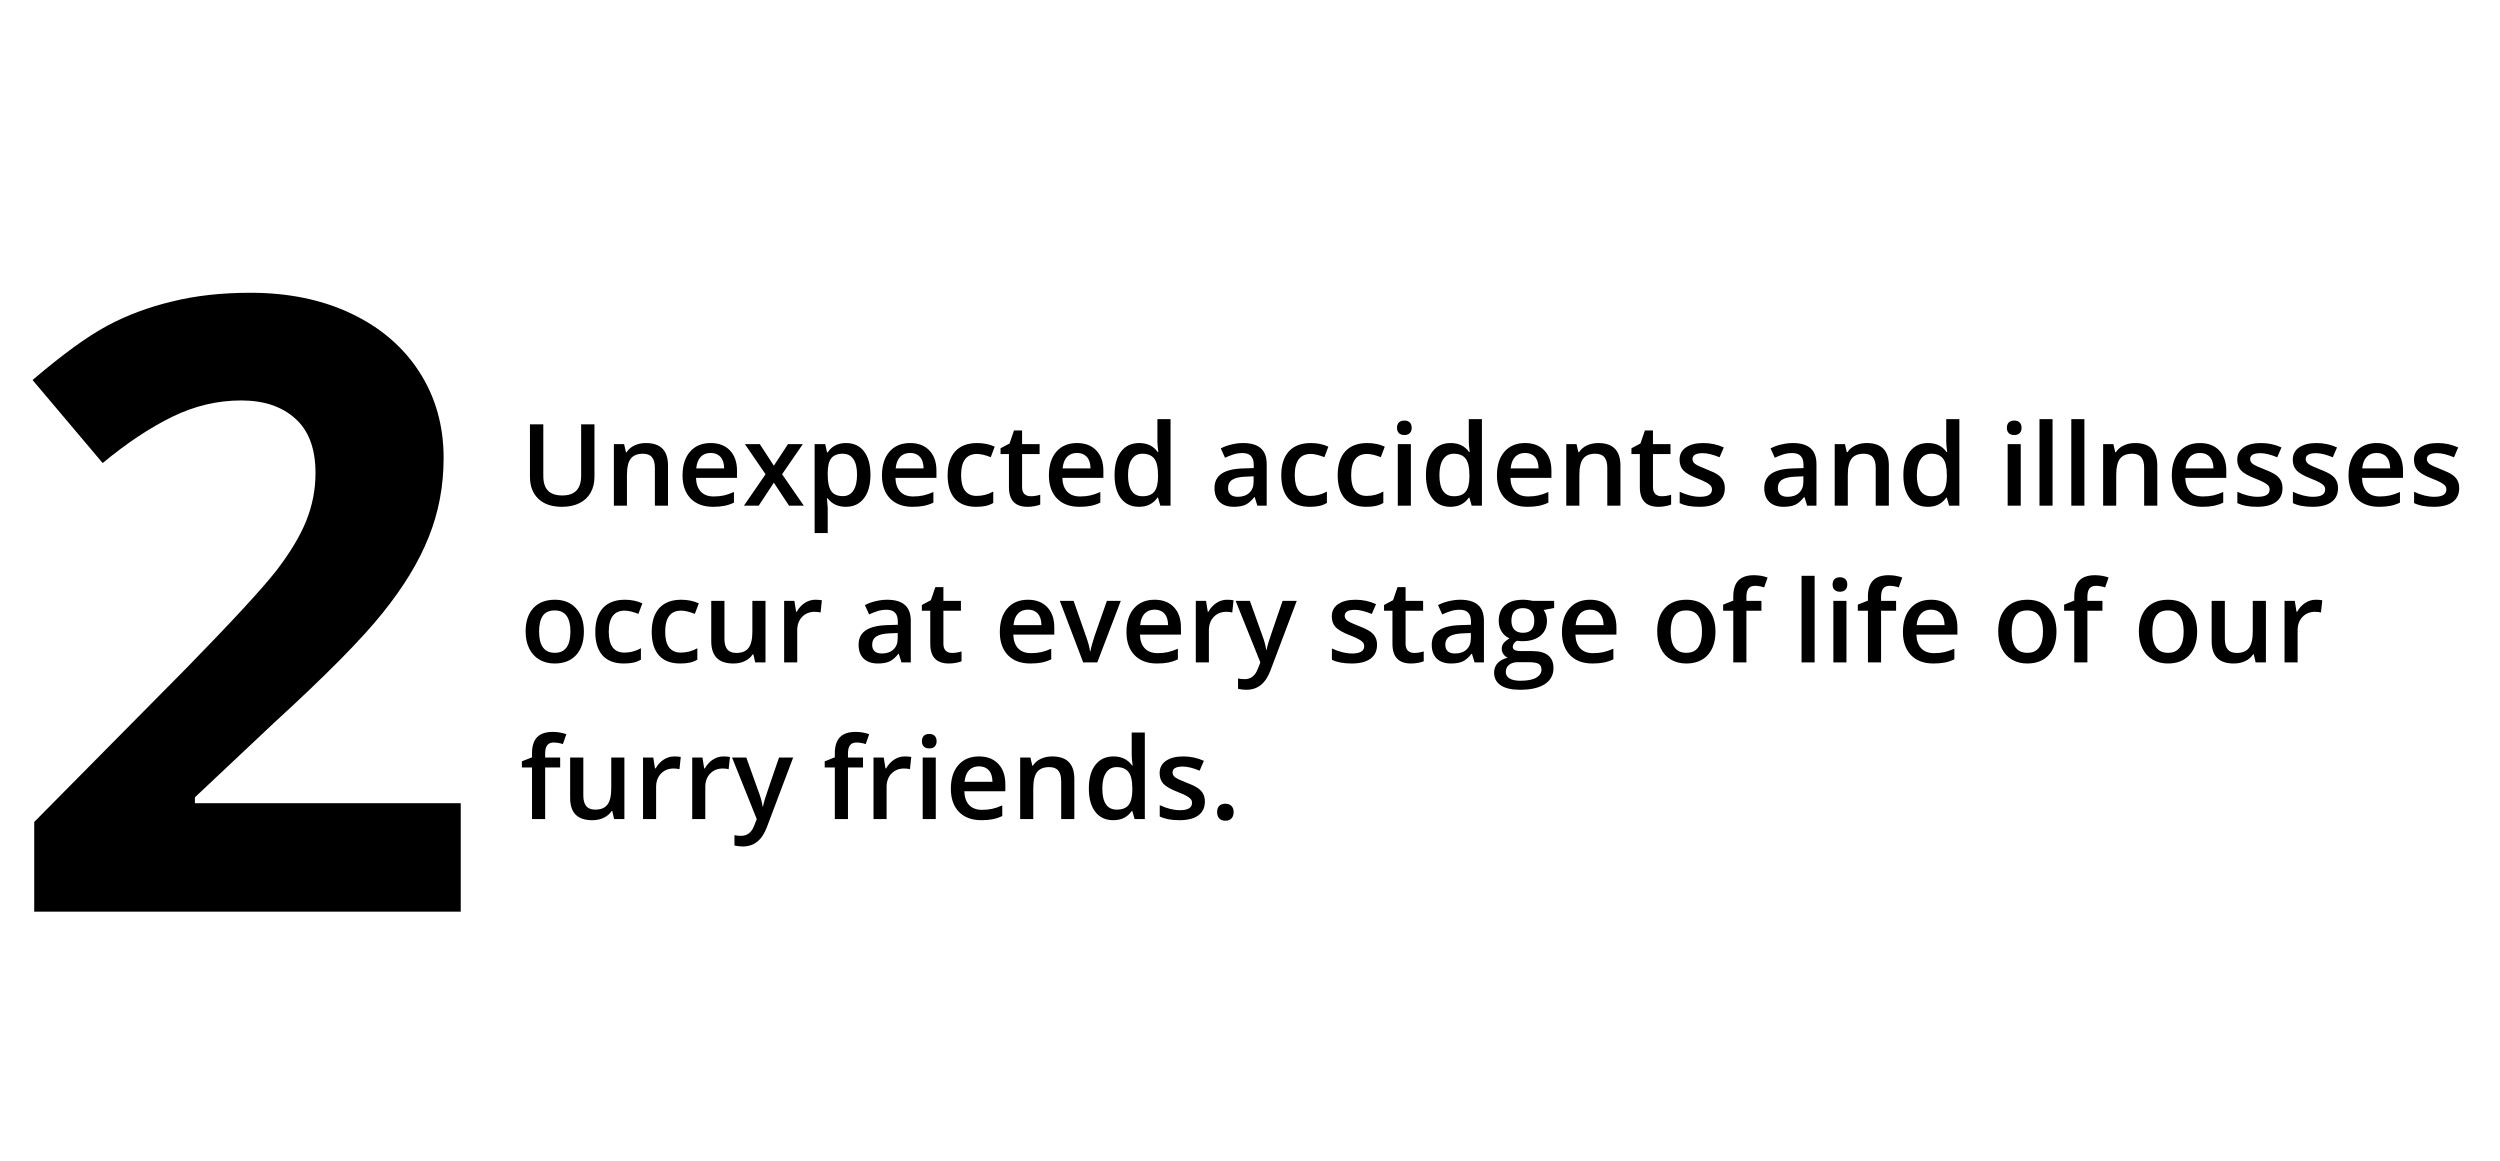 <svg width="351" height="163" viewBox="0 0 351 163" fill="none" xmlns="http://www.w3.org/2000/svg">
<path d="M64.688 128H4.805V115.402L26.309 93.664C32.676 87.141 36.836 82.629 38.789 80.129C40.742 77.59 42.148 75.246 43.008 73.098C43.867 70.949 44.297 68.723 44.297 66.418C44.297 62.98 43.34 60.422 41.426 58.742C39.551 57.062 37.031 56.223 33.867 56.223C30.547 56.223 27.324 56.984 24.199 58.508C21.074 60.031 17.812 62.199 14.414 65.012L4.57 53.352C8.789 49.758 12.285 47.219 15.059 45.734C17.832 44.25 20.859 43.117 24.141 42.336C27.422 41.516 31.094 41.105 35.156 41.105C40.508 41.105 45.234 42.082 49.336 44.035C53.438 45.988 56.621 48.723 58.887 52.238C61.152 55.754 62.285 59.777 62.285 64.309C62.285 68.254 61.582 71.965 60.176 75.441C58.809 78.879 56.66 82.414 53.73 86.047C50.84 89.68 45.723 94.856 38.379 101.574L27.363 111.945V112.766H64.688V128Z" fill="black"/>
<path d="M83.461 59.578V66.969C83.461 67.812 83.279 68.552 82.914 69.188C82.555 69.818 82.031 70.305 81.344 70.648C80.662 70.987 79.844 71.156 78.891 71.156C77.474 71.156 76.372 70.781 75.586 70.031C74.799 69.281 74.406 68.25 74.406 66.938V59.578H76.281V66.805C76.281 67.747 76.5 68.443 76.938 68.891C77.375 69.338 78.047 69.562 78.953 69.562C80.713 69.562 81.594 68.638 81.594 66.789V59.578H83.461ZM93.789 71H91.945V65.688C91.945 65.021 91.81 64.523 91.539 64.195C91.273 63.867 90.849 63.703 90.266 63.703C89.49 63.703 88.922 63.932 88.562 64.391C88.203 64.849 88.023 65.617 88.023 66.695V71H86.188V62.359H87.625L87.883 63.492H87.977C88.237 63.081 88.607 62.763 89.086 62.539C89.565 62.315 90.096 62.203 90.68 62.203C92.753 62.203 93.789 63.258 93.789 65.367V71ZM100.117 71.156C98.773 71.156 97.721 70.766 96.961 69.984C96.206 69.198 95.828 68.117 95.828 66.742C95.828 65.331 96.18 64.221 96.883 63.414C97.586 62.607 98.552 62.203 99.781 62.203C100.922 62.203 101.823 62.55 102.484 63.242C103.146 63.935 103.477 64.888 103.477 66.102V67.094H97.719C97.745 67.932 97.971 68.578 98.398 69.031C98.826 69.479 99.427 69.703 100.203 69.703C100.714 69.703 101.188 69.656 101.625 69.562C102.068 69.463 102.542 69.302 103.047 69.078V70.57C102.599 70.784 102.146 70.935 101.688 71.023C101.229 71.112 100.706 71.156 100.117 71.156ZM99.781 63.594C99.198 63.594 98.729 63.779 98.375 64.148C98.026 64.518 97.818 65.057 97.75 65.766H101.672C101.661 65.052 101.49 64.513 101.156 64.148C100.823 63.779 100.365 63.594 99.781 63.594ZM107.484 66.586L104.586 62.359H106.68L108.648 65.383L110.633 62.359H112.711L109.805 66.586L112.859 71H110.781L108.648 67.766L106.523 71H104.445L107.484 66.586ZM118.758 71.156C117.664 71.156 116.815 70.763 116.211 69.977H116.102C116.174 70.706 116.211 71.148 116.211 71.305V74.844H114.375V62.359H115.859C115.901 62.521 115.987 62.906 116.117 63.516H116.211C116.784 62.641 117.643 62.203 118.789 62.203C119.867 62.203 120.706 62.594 121.305 63.375C121.909 64.156 122.211 65.253 122.211 66.664C122.211 68.076 121.904 69.177 121.289 69.969C120.68 70.76 119.836 71.156 118.758 71.156ZM118.312 63.703C117.583 63.703 117.049 63.917 116.711 64.344C116.378 64.771 116.211 65.453 116.211 66.391V66.664C116.211 67.716 116.378 68.479 116.711 68.953C117.044 69.422 117.589 69.656 118.344 69.656C118.979 69.656 119.469 69.396 119.812 68.875C120.156 68.354 120.328 67.612 120.328 66.648C120.328 65.68 120.156 64.948 119.812 64.453C119.474 63.953 118.974 63.703 118.312 63.703ZM128.117 71.156C126.773 71.156 125.721 70.766 124.961 69.984C124.206 69.198 123.828 68.117 123.828 66.742C123.828 65.331 124.18 64.221 124.883 63.414C125.586 62.607 126.552 62.203 127.781 62.203C128.922 62.203 129.823 62.55 130.484 63.242C131.146 63.935 131.477 64.888 131.477 66.102V67.094H125.719C125.745 67.932 125.971 68.578 126.398 69.031C126.826 69.479 127.427 69.703 128.203 69.703C128.714 69.703 129.188 69.656 129.625 69.562C130.068 69.463 130.542 69.302 131.047 69.078V70.57C130.599 70.784 130.146 70.935 129.688 71.023C129.229 71.112 128.706 71.156 128.117 71.156ZM127.781 63.594C127.198 63.594 126.729 63.779 126.375 64.148C126.026 64.518 125.818 65.057 125.75 65.766H129.672C129.661 65.052 129.49 64.513 129.156 64.148C128.823 63.779 128.365 63.594 127.781 63.594ZM137.047 71.156C135.74 71.156 134.745 70.776 134.062 70.016C133.385 69.25 133.047 68.154 133.047 66.727C133.047 65.273 133.401 64.156 134.109 63.375C134.823 62.594 135.852 62.203 137.195 62.203C138.107 62.203 138.927 62.372 139.656 62.711L139.102 64.188C138.326 63.885 137.685 63.734 137.18 63.734C135.685 63.734 134.938 64.727 134.938 66.711C134.938 67.68 135.122 68.409 135.492 68.898C135.867 69.383 136.414 69.625 137.133 69.625C137.951 69.625 138.724 69.422 139.453 69.016V70.617C139.125 70.81 138.773 70.948 138.398 71.031C138.029 71.115 137.578 71.156 137.047 71.156ZM144.703 69.672C145.151 69.672 145.599 69.602 146.047 69.461V70.844C145.844 70.932 145.581 71.005 145.258 71.062C144.94 71.125 144.609 71.156 144.266 71.156C142.526 71.156 141.656 70.24 141.656 68.406V63.75H140.477V62.938L141.742 62.266L142.367 60.438H143.5V62.359H145.961V63.75H143.5V68.375C143.5 68.818 143.609 69.146 143.828 69.359C144.052 69.568 144.344 69.672 144.703 69.672ZM151.555 71.156C150.211 71.156 149.159 70.766 148.398 69.984C147.643 69.198 147.266 68.117 147.266 66.742C147.266 65.331 147.617 64.221 148.32 63.414C149.023 62.607 149.99 62.203 151.219 62.203C152.359 62.203 153.26 62.55 153.922 63.242C154.583 63.935 154.914 64.888 154.914 66.102V67.094H149.156C149.182 67.932 149.409 68.578 149.836 69.031C150.263 69.479 150.865 69.703 151.641 69.703C152.151 69.703 152.625 69.656 153.062 69.562C153.505 69.463 153.979 69.302 154.484 69.078V70.57C154.036 70.784 153.583 70.935 153.125 71.023C152.667 71.112 152.143 71.156 151.555 71.156ZM151.219 63.594C150.635 63.594 150.167 63.779 149.812 64.148C149.464 64.518 149.255 65.057 149.188 65.766H153.109C153.099 65.052 152.927 64.513 152.594 64.148C152.26 63.779 151.802 63.594 151.219 63.594ZM159.914 71.156C158.836 71.156 157.995 70.766 157.391 69.984C156.786 69.203 156.484 68.107 156.484 66.695C156.484 65.279 156.789 64.177 157.398 63.391C158.013 62.599 158.862 62.203 159.945 62.203C161.081 62.203 161.945 62.622 162.539 63.461H162.633C162.544 62.841 162.5 62.352 162.5 61.992V58.844H164.344V71H162.906L162.586 69.867H162.5C161.911 70.727 161.049 71.156 159.914 71.156ZM160.406 69.672C161.161 69.672 161.711 69.461 162.055 69.039C162.398 68.612 162.576 67.922 162.586 66.969V66.711C162.586 65.622 162.409 64.849 162.055 64.391C161.701 63.932 161.146 63.703 160.391 63.703C159.745 63.703 159.247 63.966 158.898 64.492C158.549 65.013 158.375 65.758 158.375 66.727C158.375 67.685 158.544 68.417 158.883 68.922C159.221 69.422 159.729 69.672 160.406 69.672ZM176.531 71L176.164 69.797H176.102C175.685 70.323 175.266 70.682 174.844 70.875C174.422 71.062 173.88 71.156 173.219 71.156C172.37 71.156 171.706 70.927 171.227 70.469C170.753 70.01 170.516 69.362 170.516 68.523C170.516 67.633 170.846 66.961 171.508 66.508C172.169 66.055 173.177 65.807 174.531 65.766L176.023 65.719V65.258C176.023 64.706 175.893 64.294 175.633 64.023C175.378 63.747 174.979 63.609 174.438 63.609C173.995 63.609 173.57 63.675 173.164 63.805C172.758 63.935 172.367 64.088 171.992 64.266L171.398 62.953C171.867 62.708 172.38 62.523 172.938 62.398C173.495 62.268 174.021 62.203 174.516 62.203C175.615 62.203 176.443 62.443 177 62.922C177.562 63.401 177.844 64.154 177.844 65.18V71H176.531ZM173.797 69.75C174.464 69.75 174.997 69.565 175.398 69.195C175.805 68.82 176.008 68.297 176.008 67.625V66.875L174.898 66.922C174.034 66.953 173.404 67.099 173.008 67.359C172.617 67.615 172.422 68.008 172.422 68.539C172.422 68.924 172.536 69.224 172.766 69.438C172.995 69.646 173.339 69.75 173.797 69.75ZM183.891 71.156C182.583 71.156 181.589 70.776 180.906 70.016C180.229 69.25 179.891 68.154 179.891 66.727C179.891 65.273 180.245 64.156 180.953 63.375C181.667 62.594 182.695 62.203 184.039 62.203C184.951 62.203 185.771 62.372 186.5 62.711L185.945 64.188C185.169 63.885 184.529 63.734 184.023 63.734C182.529 63.734 181.781 64.727 181.781 66.711C181.781 67.68 181.966 68.409 182.336 68.898C182.711 69.383 183.258 69.625 183.977 69.625C184.794 69.625 185.568 69.422 186.297 69.016V70.617C185.969 70.81 185.617 70.948 185.242 71.031C184.872 71.115 184.422 71.156 183.891 71.156ZM191.812 71.156C190.505 71.156 189.51 70.776 188.828 70.016C188.151 69.25 187.812 68.154 187.812 66.727C187.812 65.273 188.167 64.156 188.875 63.375C189.589 62.594 190.617 62.203 191.961 62.203C192.872 62.203 193.693 62.372 194.422 62.711L193.867 64.188C193.091 63.885 192.451 63.734 191.945 63.734C190.451 63.734 189.703 64.727 189.703 66.711C189.703 67.68 189.888 68.409 190.258 68.898C190.633 69.383 191.18 69.625 191.898 69.625C192.716 69.625 193.49 69.422 194.219 69.016V70.617C193.891 70.81 193.539 70.948 193.164 71.031C192.794 71.115 192.344 71.156 191.812 71.156ZM198.086 71H196.25V62.359H198.086V71ZM196.141 60.07C196.141 59.742 196.229 59.49 196.406 59.312C196.589 59.135 196.846 59.047 197.18 59.047C197.503 59.047 197.753 59.135 197.93 59.312C198.112 59.49 198.203 59.742 198.203 60.07C198.203 60.383 198.112 60.63 197.93 60.812C197.753 60.99 197.503 61.078 197.18 61.078C196.846 61.078 196.589 60.99 196.406 60.812C196.229 60.63 196.141 60.383 196.141 60.07ZM203.633 71.156C202.555 71.156 201.714 70.766 201.109 69.984C200.505 69.203 200.203 68.107 200.203 66.695C200.203 65.279 200.508 64.177 201.117 63.391C201.732 62.599 202.581 62.203 203.664 62.203C204.799 62.203 205.664 62.622 206.258 63.461H206.352C206.263 62.841 206.219 62.352 206.219 61.992V58.844H208.062V71H206.625L206.305 69.867H206.219C205.63 70.727 204.768 71.156 203.633 71.156ZM204.125 69.672C204.88 69.672 205.43 69.461 205.773 69.039C206.117 68.612 206.294 67.922 206.305 66.969V66.711C206.305 65.622 206.128 64.849 205.773 64.391C205.419 63.932 204.865 63.703 204.109 63.703C203.464 63.703 202.966 63.966 202.617 64.492C202.268 65.013 202.094 65.758 202.094 66.727C202.094 67.685 202.263 68.417 202.602 68.922C202.94 69.422 203.448 69.672 204.125 69.672ZM214.461 71.156C213.117 71.156 212.065 70.766 211.305 69.984C210.549 69.198 210.172 68.117 210.172 66.742C210.172 65.331 210.523 64.221 211.227 63.414C211.93 62.607 212.896 62.203 214.125 62.203C215.266 62.203 216.167 62.55 216.828 63.242C217.49 63.935 217.82 64.888 217.82 66.102V67.094H212.062C212.089 67.932 212.315 68.578 212.742 69.031C213.169 69.479 213.771 69.703 214.547 69.703C215.057 69.703 215.531 69.656 215.969 69.562C216.411 69.463 216.885 69.302 217.391 69.078V70.57C216.943 70.784 216.49 70.935 216.031 71.023C215.573 71.112 215.049 71.156 214.461 71.156ZM214.125 63.594C213.542 63.594 213.073 63.779 212.719 64.148C212.37 64.518 212.161 65.057 212.094 65.766H216.016C216.005 65.052 215.833 64.513 215.5 64.148C215.167 63.779 214.708 63.594 214.125 63.594ZM227.508 71H225.664V65.688C225.664 65.021 225.529 64.523 225.258 64.195C224.992 63.867 224.568 63.703 223.984 63.703C223.208 63.703 222.641 63.932 222.281 64.391C221.922 64.849 221.742 65.617 221.742 66.695V71H219.906V62.359H221.344L221.602 63.492H221.695C221.956 63.081 222.326 62.763 222.805 62.539C223.284 62.315 223.815 62.203 224.398 62.203C226.471 62.203 227.508 63.258 227.508 65.367V71ZM233.281 69.672C233.729 69.672 234.177 69.602 234.625 69.461V70.844C234.422 70.932 234.159 71.005 233.836 71.062C233.518 71.125 233.188 71.156 232.844 71.156C231.104 71.156 230.234 70.24 230.234 68.406V63.75H229.055V62.938L230.32 62.266L230.945 60.438H232.078V62.359H234.539V63.75H232.078V68.375C232.078 68.818 232.188 69.146 232.406 69.359C232.63 69.568 232.922 69.672 233.281 69.672ZM242.164 68.539C242.164 69.383 241.857 70.031 241.242 70.484C240.628 70.932 239.747 71.156 238.602 71.156C237.451 71.156 236.526 70.982 235.828 70.633V69.047C236.844 69.516 237.789 69.75 238.664 69.75C239.794 69.75 240.359 69.409 240.359 68.727C240.359 68.508 240.297 68.326 240.172 68.18C240.047 68.034 239.841 67.883 239.555 67.727C239.268 67.57 238.87 67.393 238.359 67.195C237.365 66.81 236.69 66.424 236.336 66.039C235.987 65.654 235.812 65.154 235.812 64.539C235.812 63.8 236.109 63.227 236.703 62.82C237.302 62.409 238.115 62.203 239.141 62.203C240.156 62.203 241.117 62.409 242.023 62.82L241.43 64.203C240.497 63.818 239.714 63.625 239.078 63.625C238.109 63.625 237.625 63.901 237.625 64.453C237.625 64.724 237.75 64.953 238 65.141C238.255 65.328 238.807 65.586 239.656 65.914C240.37 66.19 240.888 66.443 241.211 66.672C241.534 66.901 241.773 67.167 241.93 67.469C242.086 67.766 242.164 68.122 242.164 68.539ZM253.719 71L253.352 69.797H253.289C252.872 70.323 252.453 70.682 252.031 70.875C251.609 71.062 251.068 71.156 250.406 71.156C249.557 71.156 248.893 70.927 248.414 70.469C247.94 70.01 247.703 69.362 247.703 68.523C247.703 67.633 248.034 66.961 248.695 66.508C249.357 66.055 250.365 65.807 251.719 65.766L253.211 65.719V65.258C253.211 64.706 253.081 64.294 252.82 64.023C252.565 63.747 252.167 63.609 251.625 63.609C251.182 63.609 250.758 63.675 250.352 63.805C249.945 63.935 249.555 64.088 249.18 64.266L248.586 62.953C249.055 62.708 249.568 62.523 250.125 62.398C250.682 62.268 251.208 62.203 251.703 62.203C252.802 62.203 253.63 62.443 254.188 62.922C254.75 63.401 255.031 64.154 255.031 65.18V71H253.719ZM250.984 69.75C251.651 69.75 252.185 69.565 252.586 69.195C252.992 68.82 253.195 68.297 253.195 67.625V66.875L252.086 66.922C251.221 66.953 250.591 67.099 250.195 67.359C249.805 67.615 249.609 68.008 249.609 68.539C249.609 68.924 249.724 69.224 249.953 69.438C250.182 69.646 250.526 69.75 250.984 69.75ZM265.195 71H263.352V65.688C263.352 65.021 263.216 64.523 262.945 64.195C262.68 63.867 262.255 63.703 261.672 63.703C260.896 63.703 260.328 63.932 259.969 64.391C259.609 64.849 259.43 65.617 259.43 66.695V71H257.594V62.359H259.031L259.289 63.492H259.383C259.643 63.081 260.013 62.763 260.492 62.539C260.971 62.315 261.503 62.203 262.086 62.203C264.159 62.203 265.195 63.258 265.195 65.367V71ZM270.664 71.156C269.586 71.156 268.745 70.766 268.141 69.984C267.536 69.203 267.234 68.107 267.234 66.695C267.234 65.279 267.539 64.177 268.148 63.391C268.763 62.599 269.612 62.203 270.695 62.203C271.831 62.203 272.695 62.622 273.289 63.461H273.383C273.294 62.841 273.25 62.352 273.25 61.992V58.844H275.094V71H273.656L273.336 69.867H273.25C272.661 70.727 271.799 71.156 270.664 71.156ZM271.156 69.672C271.911 69.672 272.461 69.461 272.805 69.039C273.148 68.612 273.326 67.922 273.336 66.969V66.711C273.336 65.622 273.159 64.849 272.805 64.391C272.451 63.932 271.896 63.703 271.141 63.703C270.495 63.703 269.997 63.966 269.648 64.492C269.299 65.013 269.125 65.758 269.125 66.727C269.125 67.685 269.294 68.417 269.633 68.922C269.971 69.422 270.479 69.672 271.156 69.672ZM283.711 71H281.875V62.359H283.711V71ZM281.766 60.07C281.766 59.742 281.854 59.49 282.031 59.312C282.214 59.135 282.471 59.047 282.805 59.047C283.128 59.047 283.378 59.135 283.555 59.312C283.737 59.49 283.828 59.742 283.828 60.07C283.828 60.383 283.737 60.63 283.555 60.812C283.378 60.99 283.128 61.078 282.805 61.078C282.471 61.078 282.214 60.99 282.031 60.812C281.854 60.63 281.766 60.383 281.766 60.07ZM288.18 71H286.344V58.844H288.18V71ZM292.648 71H290.812V58.844H292.648V71ZM302.883 71H301.039V65.688C301.039 65.021 300.904 64.523 300.633 64.195C300.367 63.867 299.943 63.703 299.359 63.703C298.583 63.703 298.016 63.932 297.656 64.391C297.297 64.849 297.117 65.617 297.117 66.695V71H295.281V62.359H296.719L296.977 63.492H297.07C297.331 63.081 297.701 62.763 298.18 62.539C298.659 62.315 299.19 62.203 299.773 62.203C301.846 62.203 302.883 63.258 302.883 65.367V71ZM309.211 71.156C307.867 71.156 306.815 70.766 306.055 69.984C305.299 69.198 304.922 68.117 304.922 66.742C304.922 65.331 305.273 64.221 305.977 63.414C306.68 62.607 307.646 62.203 308.875 62.203C310.016 62.203 310.917 62.55 311.578 63.242C312.24 63.935 312.57 64.888 312.57 66.102V67.094H306.812C306.839 67.932 307.065 68.578 307.492 69.031C307.919 69.479 308.521 69.703 309.297 69.703C309.807 69.703 310.281 69.656 310.719 69.562C311.161 69.463 311.635 69.302 312.141 69.078V70.57C311.693 70.784 311.24 70.935 310.781 71.023C310.323 71.112 309.799 71.156 309.211 71.156ZM308.875 63.594C308.292 63.594 307.823 63.779 307.469 64.148C307.12 64.518 306.911 65.057 306.844 65.766H310.766C310.755 65.052 310.583 64.513 310.25 64.148C309.917 63.779 309.458 63.594 308.875 63.594ZM320.461 68.539C320.461 69.383 320.154 70.031 319.539 70.484C318.924 70.932 318.044 71.156 316.898 71.156C315.747 71.156 314.823 70.982 314.125 70.633V69.047C315.141 69.516 316.086 69.75 316.961 69.75C318.091 69.75 318.656 69.409 318.656 68.727C318.656 68.508 318.594 68.326 318.469 68.18C318.344 68.034 318.138 67.883 317.852 67.727C317.565 67.57 317.167 67.393 316.656 67.195C315.661 66.81 314.987 66.424 314.633 66.039C314.284 65.654 314.109 65.154 314.109 64.539C314.109 63.8 314.406 63.227 315 62.82C315.599 62.409 316.411 62.203 317.438 62.203C318.453 62.203 319.414 62.409 320.32 62.82L319.727 64.203C318.794 63.818 318.01 63.625 317.375 63.625C316.406 63.625 315.922 63.901 315.922 64.453C315.922 64.724 316.047 64.953 316.297 65.141C316.552 65.328 317.104 65.586 317.953 65.914C318.667 66.19 319.185 66.443 319.508 66.672C319.831 66.901 320.07 67.167 320.227 67.469C320.383 67.766 320.461 68.122 320.461 68.539ZM328.258 68.539C328.258 69.383 327.951 70.031 327.336 70.484C326.721 70.932 325.841 71.156 324.695 71.156C323.544 71.156 322.62 70.982 321.922 70.633V69.047C322.938 69.516 323.883 69.75 324.758 69.75C325.888 69.75 326.453 69.409 326.453 68.727C326.453 68.508 326.391 68.326 326.266 68.18C326.141 68.034 325.935 67.883 325.648 67.727C325.362 67.57 324.964 67.393 324.453 67.195C323.458 66.81 322.784 66.424 322.43 66.039C322.081 65.654 321.906 65.154 321.906 64.539C321.906 63.8 322.203 63.227 322.797 62.82C323.396 62.409 324.208 62.203 325.234 62.203C326.25 62.203 327.211 62.409 328.117 62.82L327.523 64.203C326.591 63.818 325.807 63.625 325.172 63.625C324.203 63.625 323.719 63.901 323.719 64.453C323.719 64.724 323.844 64.953 324.094 65.141C324.349 65.328 324.901 65.586 325.75 65.914C326.464 66.19 326.982 66.443 327.305 66.672C327.628 66.901 327.867 67.167 328.023 67.469C328.18 67.766 328.258 68.122 328.258 68.539ZM334.023 71.156C332.68 71.156 331.628 70.766 330.867 69.984C330.112 69.198 329.734 68.117 329.734 66.742C329.734 65.331 330.086 64.221 330.789 63.414C331.492 62.607 332.458 62.203 333.688 62.203C334.828 62.203 335.729 62.55 336.391 63.242C337.052 63.935 337.383 64.888 337.383 66.102V67.094H331.625C331.651 67.932 331.878 68.578 332.305 69.031C332.732 69.479 333.333 69.703 334.109 69.703C334.62 69.703 335.094 69.656 335.531 69.562C335.974 69.463 336.448 69.302 336.953 69.078V70.57C336.505 70.784 336.052 70.935 335.594 71.023C335.135 71.112 334.612 71.156 334.023 71.156ZM333.688 63.594C333.104 63.594 332.635 63.779 332.281 64.148C331.932 64.518 331.724 65.057 331.656 65.766H335.578C335.568 65.052 335.396 64.513 335.062 64.148C334.729 63.779 334.271 63.594 333.688 63.594ZM345.273 68.539C345.273 69.383 344.966 70.031 344.352 70.484C343.737 70.932 342.857 71.156 341.711 71.156C340.56 71.156 339.635 70.982 338.938 70.633V69.047C339.953 69.516 340.898 69.75 341.773 69.75C342.904 69.75 343.469 69.409 343.469 68.727C343.469 68.508 343.406 68.326 343.281 68.18C343.156 68.034 342.951 67.883 342.664 67.727C342.378 67.57 341.979 67.393 341.469 67.195C340.474 66.81 339.799 66.424 339.445 66.039C339.096 65.654 338.922 65.154 338.922 64.539C338.922 63.8 339.219 63.227 339.812 62.82C340.411 62.409 341.224 62.203 342.25 62.203C343.266 62.203 344.227 62.409 345.133 62.82L344.539 64.203C343.607 63.818 342.823 63.625 342.188 63.625C341.219 63.625 340.734 63.901 340.734 64.453C340.734 64.724 340.859 64.953 341.109 65.141C341.365 65.328 341.917 65.586 342.766 65.914C343.479 66.19 343.997 66.443 344.32 66.672C344.643 66.901 344.883 67.167 345.039 67.469C345.195 67.766 345.273 68.122 345.273 68.539ZM81.977 88.664C81.977 90.076 81.615 91.177 80.891 91.969C80.167 92.76 79.159 93.156 77.867 93.156C77.06 93.156 76.346 92.974 75.727 92.609C75.107 92.245 74.63 91.721 74.297 91.039C73.963 90.357 73.797 89.565 73.797 88.664C73.797 87.263 74.156 86.169 74.875 85.383C75.594 84.596 76.607 84.203 77.914 84.203C79.164 84.203 80.154 84.607 80.883 85.414C81.612 86.216 81.977 87.299 81.977 88.664ZM75.688 88.664C75.688 90.659 76.424 91.656 77.898 91.656C79.357 91.656 80.086 90.659 80.086 88.664C80.086 86.69 79.352 85.703 77.883 85.703C77.112 85.703 76.552 85.958 76.203 86.469C75.859 86.979 75.688 87.711 75.688 88.664ZM87.578 93.156C86.271 93.156 85.276 92.776 84.594 92.016C83.917 91.25 83.578 90.154 83.578 88.727C83.578 87.273 83.932 86.156 84.641 85.375C85.354 84.594 86.383 84.203 87.727 84.203C88.638 84.203 89.458 84.372 90.188 84.711L89.633 86.188C88.857 85.885 88.216 85.734 87.711 85.734C86.216 85.734 85.469 86.727 85.469 88.711C85.469 89.68 85.654 90.409 86.023 90.898C86.398 91.383 86.945 91.625 87.664 91.625C88.482 91.625 89.255 91.422 89.984 91.016V92.617C89.656 92.81 89.305 92.948 88.93 93.031C88.56 93.115 88.109 93.156 87.578 93.156ZM95.5 93.156C94.193 93.156 93.198 92.776 92.516 92.016C91.838 91.25 91.5 90.154 91.5 88.727C91.5 87.273 91.854 86.156 92.562 85.375C93.276 84.594 94.305 84.203 95.648 84.203C96.56 84.203 97.38 84.372 98.109 84.711L97.555 86.188C96.779 85.885 96.138 85.734 95.633 85.734C94.138 85.734 93.391 86.727 93.391 88.711C93.391 89.68 93.576 90.409 93.945 90.898C94.32 91.383 94.867 91.625 95.586 91.625C96.404 91.625 97.177 91.422 97.906 91.016V92.617C97.578 92.81 97.227 92.948 96.852 93.031C96.482 93.115 96.031 93.156 95.5 93.156ZM106.031 93L105.773 91.867H105.68C105.424 92.268 105.06 92.583 104.586 92.812C104.117 93.042 103.581 93.156 102.977 93.156C101.93 93.156 101.148 92.896 100.633 92.375C100.117 91.854 99.859 91.065 99.859 90.008V84.359H101.711V89.688C101.711 90.349 101.846 90.846 102.117 91.18C102.388 91.508 102.812 91.672 103.391 91.672C104.161 91.672 104.727 91.443 105.086 90.984C105.451 90.521 105.633 89.747 105.633 88.664V84.359H107.477V93H106.031ZM114.477 84.203C114.846 84.203 115.151 84.229 115.391 84.281L115.211 85.992C114.951 85.93 114.68 85.898 114.398 85.898C113.664 85.898 113.068 86.138 112.609 86.617C112.156 87.096 111.93 87.719 111.93 88.484V93H110.094V84.359H111.531L111.773 85.883H111.867C112.154 85.367 112.526 84.958 112.984 84.656C113.448 84.354 113.945 84.203 114.477 84.203ZM126.562 93L126.195 91.797H126.133C125.716 92.323 125.297 92.682 124.875 92.875C124.453 93.062 123.911 93.156 123.25 93.156C122.401 93.156 121.737 92.927 121.258 92.469C120.784 92.01 120.547 91.362 120.547 90.523C120.547 89.633 120.878 88.961 121.539 88.508C122.201 88.055 123.208 87.807 124.562 87.766L126.055 87.719V87.258C126.055 86.706 125.924 86.294 125.664 86.023C125.409 85.747 125.01 85.609 124.469 85.609C124.026 85.609 123.602 85.674 123.195 85.805C122.789 85.935 122.398 86.088 122.023 86.266L121.43 84.953C121.898 84.708 122.411 84.523 122.969 84.398C123.526 84.268 124.052 84.203 124.547 84.203C125.646 84.203 126.474 84.443 127.031 84.922C127.594 85.401 127.875 86.154 127.875 87.18V93H126.562ZM123.828 91.75C124.495 91.75 125.029 91.565 125.43 91.195C125.836 90.82 126.039 90.297 126.039 89.625V88.875L124.93 88.922C124.065 88.953 123.435 89.099 123.039 89.359C122.648 89.615 122.453 90.008 122.453 90.539C122.453 90.924 122.568 91.224 122.797 91.438C123.026 91.646 123.37 91.75 123.828 91.75ZM133.656 91.672C134.104 91.672 134.552 91.602 135 91.461V92.844C134.797 92.932 134.534 93.005 134.211 93.062C133.893 93.125 133.562 93.156 133.219 93.156C131.479 93.156 130.609 92.24 130.609 90.406V85.75H129.43V84.938L130.695 84.266L131.32 82.438H132.453V84.359H134.914V85.75H132.453V90.375C132.453 90.818 132.562 91.146 132.781 91.359C133.005 91.568 133.297 91.672 133.656 91.672ZM144.664 93.156C143.32 93.156 142.268 92.766 141.508 91.984C140.753 91.198 140.375 90.117 140.375 88.742C140.375 87.331 140.727 86.221 141.43 85.414C142.133 84.607 143.099 84.203 144.328 84.203C145.469 84.203 146.37 84.549 147.031 85.242C147.693 85.935 148.023 86.888 148.023 88.102V89.094H142.266C142.292 89.932 142.518 90.578 142.945 91.031C143.372 91.479 143.974 91.703 144.75 91.703C145.26 91.703 145.734 91.656 146.172 91.562C146.615 91.463 147.089 91.302 147.594 91.078V92.57C147.146 92.784 146.693 92.935 146.234 93.023C145.776 93.112 145.253 93.156 144.664 93.156ZM144.328 85.594C143.745 85.594 143.276 85.779 142.922 86.148C142.573 86.518 142.365 87.057 142.297 87.766H146.219C146.208 87.052 146.036 86.513 145.703 86.148C145.37 85.779 144.911 85.594 144.328 85.594ZM152.078 93L148.797 84.359H150.734L152.492 89.383C152.794 90.227 152.977 90.909 153.039 91.43H153.102C153.148 91.055 153.331 90.372 153.648 89.383L155.406 84.359H157.359L154.062 93H152.078ZM162.445 93.156C161.102 93.156 160.049 92.766 159.289 91.984C158.534 91.198 158.156 90.117 158.156 88.742C158.156 87.331 158.508 86.221 159.211 85.414C159.914 84.607 160.88 84.203 162.109 84.203C163.25 84.203 164.151 84.549 164.812 85.242C165.474 85.935 165.805 86.888 165.805 88.102V89.094H160.047C160.073 89.932 160.299 90.578 160.727 91.031C161.154 91.479 161.755 91.703 162.531 91.703C163.042 91.703 163.516 91.656 163.953 91.562C164.396 91.463 164.87 91.302 165.375 91.078V92.57C164.927 92.784 164.474 92.935 164.016 93.023C163.557 93.112 163.034 93.156 162.445 93.156ZM162.109 85.594C161.526 85.594 161.057 85.779 160.703 86.148C160.354 86.518 160.146 87.057 160.078 87.766H164C163.99 87.052 163.818 86.513 163.484 86.148C163.151 85.779 162.693 85.594 162.109 85.594ZM172.273 84.203C172.643 84.203 172.948 84.229 173.188 84.281L173.008 85.992C172.747 85.93 172.477 85.898 172.195 85.898C171.461 85.898 170.865 86.138 170.406 86.617C169.953 87.096 169.727 87.719 169.727 88.484V93H167.891V84.359H169.328L169.57 85.883H169.664C169.951 85.367 170.323 84.958 170.781 84.656C171.245 84.354 171.742 84.203 172.273 84.203ZM173.484 84.359H175.484L177.242 89.258C177.508 89.956 177.685 90.612 177.773 91.227H177.836C177.883 90.94 177.969 90.594 178.094 90.188C178.219 89.776 178.88 87.833 180.078 84.359H182.062L178.367 94.148C177.695 95.945 176.576 96.844 175.008 96.844C174.602 96.844 174.206 96.799 173.82 96.711V95.258C174.096 95.32 174.411 95.352 174.766 95.352C175.651 95.352 176.273 94.838 176.633 93.812L176.953 93L173.484 84.359ZM193.336 90.539C193.336 91.383 193.029 92.031 192.414 92.484C191.799 92.932 190.919 93.156 189.773 93.156C188.622 93.156 187.698 92.982 187 92.633V91.047C188.016 91.516 188.961 91.75 189.836 91.75C190.966 91.75 191.531 91.409 191.531 90.727C191.531 90.508 191.469 90.326 191.344 90.18C191.219 90.034 191.013 89.883 190.727 89.727C190.44 89.57 190.042 89.393 189.531 89.195C188.536 88.81 187.862 88.424 187.508 88.039C187.159 87.654 186.984 87.154 186.984 86.539C186.984 85.799 187.281 85.227 187.875 84.82C188.474 84.409 189.286 84.203 190.312 84.203C191.328 84.203 192.289 84.409 193.195 84.82L192.602 86.203C191.669 85.818 190.885 85.625 190.25 85.625C189.281 85.625 188.797 85.901 188.797 86.453C188.797 86.724 188.922 86.953 189.172 87.141C189.427 87.328 189.979 87.586 190.828 87.914C191.542 88.19 192.06 88.443 192.383 88.672C192.706 88.901 192.945 89.167 193.102 89.469C193.258 89.766 193.336 90.122 193.336 90.539ZM198.547 91.672C198.995 91.672 199.443 91.602 199.891 91.461V92.844C199.688 92.932 199.424 93.005 199.102 93.062C198.784 93.125 198.453 93.156 198.109 93.156C196.37 93.156 195.5 92.24 195.5 90.406V85.75H194.32V84.938L195.586 84.266L196.211 82.438H197.344V84.359H199.805V85.75H197.344V90.375C197.344 90.818 197.453 91.146 197.672 91.359C197.896 91.568 198.188 91.672 198.547 91.672ZM207.031 93L206.664 91.797H206.602C206.185 92.323 205.766 92.682 205.344 92.875C204.922 93.062 204.38 93.156 203.719 93.156C202.87 93.156 202.206 92.927 201.727 92.469C201.253 92.01 201.016 91.362 201.016 90.523C201.016 89.633 201.346 88.961 202.008 88.508C202.669 88.055 203.677 87.807 205.031 87.766L206.523 87.719V87.258C206.523 86.706 206.393 86.294 206.133 86.023C205.878 85.747 205.479 85.609 204.938 85.609C204.495 85.609 204.07 85.674 203.664 85.805C203.258 85.935 202.867 86.088 202.492 86.266L201.898 84.953C202.367 84.708 202.88 84.523 203.438 84.398C203.995 84.268 204.521 84.203 205.016 84.203C206.115 84.203 206.943 84.443 207.5 84.922C208.062 85.401 208.344 86.154 208.344 87.18V93H207.031ZM204.297 91.75C204.964 91.75 205.497 91.565 205.898 91.195C206.305 90.82 206.508 90.297 206.508 89.625V88.875L205.398 88.922C204.534 88.953 203.904 89.099 203.508 89.359C203.117 89.615 202.922 90.008 202.922 90.539C202.922 90.924 203.036 91.224 203.266 91.438C203.495 91.646 203.839 91.75 204.297 91.75ZM218.203 84.359V85.367L216.727 85.641C216.862 85.823 216.974 86.047 217.062 86.312C217.151 86.578 217.195 86.859 217.195 87.156C217.195 88.047 216.888 88.747 216.273 89.258C215.659 89.768 214.812 90.023 213.734 90.023C213.458 90.023 213.208 90.003 212.984 89.961C212.589 90.206 212.391 90.492 212.391 90.82C212.391 91.018 212.482 91.167 212.664 91.266C212.852 91.365 213.193 91.414 213.688 91.414H215.195C216.148 91.414 216.872 91.617 217.367 92.023C217.862 92.43 218.109 93.016 218.109 93.781C218.109 94.76 217.706 95.516 216.898 96.047C216.091 96.578 214.924 96.844 213.398 96.844C212.221 96.844 211.323 96.635 210.703 96.219C210.083 95.802 209.773 95.208 209.773 94.438C209.773 93.906 209.94 93.458 210.273 93.094C210.612 92.734 211.083 92.484 211.688 92.344C211.443 92.24 211.24 92.073 211.078 91.844C210.922 91.609 210.844 91.365 210.844 91.109C210.844 90.787 210.935 90.513 211.117 90.289C211.299 90.065 211.57 89.844 211.93 89.625C211.482 89.432 211.117 89.12 210.836 88.688C210.56 88.25 210.422 87.74 210.422 87.156C210.422 86.219 210.716 85.492 211.305 84.977C211.898 84.461 212.742 84.203 213.836 84.203C214.081 84.203 214.336 84.221 214.602 84.258C214.872 84.289 215.076 84.323 215.211 84.359H218.203ZM211.414 94.344C211.414 94.74 211.591 95.044 211.945 95.258C212.305 95.471 212.807 95.578 213.453 95.578C214.453 95.578 215.198 95.435 215.688 95.148C216.177 94.862 216.422 94.482 216.422 94.008C216.422 93.633 216.286 93.365 216.016 93.203C215.75 93.047 215.253 92.969 214.523 92.969H213.133C212.607 92.969 212.188 93.091 211.875 93.336C211.568 93.586 211.414 93.922 211.414 94.344ZM212.203 87.156C212.203 87.698 212.341 88.115 212.617 88.406C212.898 88.698 213.299 88.844 213.82 88.844C214.883 88.844 215.414 88.276 215.414 87.141C215.414 86.578 215.281 86.146 215.016 85.844C214.755 85.537 214.357 85.383 213.82 85.383C213.289 85.383 212.885 85.534 212.609 85.836C212.339 86.138 212.203 86.578 212.203 87.156ZM223.586 93.156C222.242 93.156 221.19 92.766 220.43 91.984C219.674 91.198 219.297 90.117 219.297 88.742C219.297 87.331 219.648 86.221 220.352 85.414C221.055 84.607 222.021 84.203 223.25 84.203C224.391 84.203 225.292 84.549 225.953 85.242C226.615 85.935 226.945 86.888 226.945 88.102V89.094H221.188C221.214 89.932 221.44 90.578 221.867 91.031C222.294 91.479 222.896 91.703 223.672 91.703C224.182 91.703 224.656 91.656 225.094 91.562C225.536 91.463 226.01 91.302 226.516 91.078V92.57C226.068 92.784 225.615 92.935 225.156 93.023C224.698 93.112 224.174 93.156 223.586 93.156ZM223.25 85.594C222.667 85.594 222.198 85.779 221.844 86.148C221.495 86.518 221.286 87.057 221.219 87.766H225.141C225.13 87.052 224.958 86.513 224.625 86.148C224.292 85.779 223.833 85.594 223.25 85.594ZM240.852 88.664C240.852 90.076 240.49 91.177 239.766 91.969C239.042 92.76 238.034 93.156 236.742 93.156C235.935 93.156 235.221 92.974 234.602 92.609C233.982 92.245 233.505 91.721 233.172 91.039C232.839 90.357 232.672 89.565 232.672 88.664C232.672 87.263 233.031 86.169 233.75 85.383C234.469 84.596 235.482 84.203 236.789 84.203C238.039 84.203 239.029 84.607 239.758 85.414C240.487 86.216 240.852 87.299 240.852 88.664ZM234.562 88.664C234.562 90.659 235.299 91.656 236.773 91.656C238.232 91.656 238.961 90.659 238.961 88.664C238.961 86.69 238.227 85.703 236.758 85.703C235.987 85.703 235.427 85.958 235.078 86.469C234.734 86.979 234.562 87.711 234.562 88.664ZM247.305 85.75H245.195V93H243.352V85.75H241.93V84.891L243.352 84.328V83.766C243.352 82.745 243.591 81.99 244.07 81.5C244.549 81.005 245.281 80.758 246.266 80.758C246.911 80.758 247.547 80.865 248.172 81.078L247.688 82.469C247.234 82.323 246.802 82.25 246.391 82.25C245.974 82.25 245.669 82.38 245.477 82.641C245.289 82.896 245.195 83.281 245.195 83.797V84.359H247.305V85.75ZM254.773 93H252.938V80.844H254.773V93ZM259.242 93H257.406V84.359H259.242V93ZM257.297 82.07C257.297 81.742 257.385 81.49 257.562 81.312C257.745 81.135 258.003 81.047 258.336 81.047C258.659 81.047 258.909 81.135 259.086 81.312C259.268 81.49 259.359 81.742 259.359 82.07C259.359 82.383 259.268 82.63 259.086 82.812C258.909 82.99 258.659 83.078 258.336 83.078C258.003 83.078 257.745 82.99 257.562 82.812C257.385 82.63 257.297 82.383 257.297 82.07ZM266.211 85.75H264.102V93H262.258V85.75H260.836V84.891L262.258 84.328V83.766C262.258 82.745 262.497 81.99 262.977 81.5C263.456 81.005 264.188 80.758 265.172 80.758C265.818 80.758 266.453 80.865 267.078 81.078L266.594 82.469C266.141 82.323 265.708 82.25 265.297 82.25C264.88 82.25 264.576 82.38 264.383 82.641C264.195 82.896 264.102 83.281 264.102 83.797V84.359H266.211V85.75ZM271.461 93.156C270.117 93.156 269.065 92.766 268.305 91.984C267.549 91.198 267.172 90.117 267.172 88.742C267.172 87.331 267.523 86.221 268.227 85.414C268.93 84.607 269.896 84.203 271.125 84.203C272.266 84.203 273.167 84.549 273.828 85.242C274.49 85.935 274.82 86.888 274.82 88.102V89.094H269.062C269.089 89.932 269.315 90.578 269.742 91.031C270.169 91.479 270.771 91.703 271.547 91.703C272.057 91.703 272.531 91.656 272.969 91.562C273.411 91.463 273.885 91.302 274.391 91.078V92.57C273.943 92.784 273.49 92.935 273.031 93.023C272.573 93.112 272.049 93.156 271.461 93.156ZM271.125 85.594C270.542 85.594 270.073 85.779 269.719 86.148C269.37 86.518 269.161 87.057 269.094 87.766H273.016C273.005 87.052 272.833 86.513 272.5 86.148C272.167 85.779 271.708 85.594 271.125 85.594ZM288.727 88.664C288.727 90.076 288.365 91.177 287.641 91.969C286.917 92.76 285.909 93.156 284.617 93.156C283.81 93.156 283.096 92.974 282.477 92.609C281.857 92.245 281.38 91.721 281.047 91.039C280.714 90.357 280.547 89.565 280.547 88.664C280.547 87.263 280.906 86.169 281.625 85.383C282.344 84.596 283.357 84.203 284.664 84.203C285.914 84.203 286.904 84.607 287.633 85.414C288.362 86.216 288.727 87.299 288.727 88.664ZM282.438 88.664C282.438 90.659 283.174 91.656 284.648 91.656C286.107 91.656 286.836 90.659 286.836 88.664C286.836 86.69 286.102 85.703 284.633 85.703C283.862 85.703 283.302 85.958 282.953 86.469C282.609 86.979 282.438 87.711 282.438 88.664ZM295.18 85.75H293.07V93H291.227V85.75H289.805V84.891L291.227 84.328V83.766C291.227 82.745 291.466 81.99 291.945 81.5C292.424 81.005 293.156 80.758 294.141 80.758C294.786 80.758 295.422 80.865 296.047 81.078L295.562 82.469C295.109 82.323 294.677 82.25 294.266 82.25C293.849 82.25 293.544 82.38 293.352 82.641C293.164 82.896 293.07 83.281 293.07 83.797V84.359H295.18V85.75ZM308.477 88.664C308.477 90.076 308.115 91.177 307.391 91.969C306.667 92.76 305.659 93.156 304.367 93.156C303.56 93.156 302.846 92.974 302.227 92.609C301.607 92.245 301.13 91.721 300.797 91.039C300.464 90.357 300.297 89.565 300.297 88.664C300.297 87.263 300.656 86.169 301.375 85.383C302.094 84.596 303.107 84.203 304.414 84.203C305.664 84.203 306.654 84.607 307.383 85.414C308.112 86.216 308.477 87.299 308.477 88.664ZM302.188 88.664C302.188 90.659 302.924 91.656 304.398 91.656C305.857 91.656 306.586 90.659 306.586 88.664C306.586 86.69 305.852 85.703 304.383 85.703C303.612 85.703 303.052 85.958 302.703 86.469C302.359 86.979 302.188 87.711 302.188 88.664ZM316.688 93L316.43 91.867H316.336C316.081 92.268 315.716 92.583 315.242 92.812C314.773 93.042 314.237 93.156 313.633 93.156C312.586 93.156 311.805 92.896 311.289 92.375C310.773 91.854 310.516 91.065 310.516 90.008V84.359H312.367V89.688C312.367 90.349 312.503 90.846 312.773 91.18C313.044 91.508 313.469 91.672 314.047 91.672C314.818 91.672 315.383 91.443 315.742 90.984C316.107 90.521 316.289 89.747 316.289 88.664V84.359H318.133V93H316.688ZM325.133 84.203C325.503 84.203 325.807 84.229 326.047 84.281L325.867 85.992C325.607 85.93 325.336 85.898 325.055 85.898C324.32 85.898 323.724 86.138 323.266 86.617C322.812 87.096 322.586 87.719 322.586 88.484V93H320.75V84.359H322.188L322.43 85.883H322.523C322.81 85.367 323.182 84.958 323.641 84.656C324.104 84.354 324.602 84.203 325.133 84.203ZM78.648 107.75H76.539V115H74.695V107.75H73.273V106.891L74.695 106.328V105.766C74.695 104.745 74.935 103.99 75.414 103.5C75.893 103.005 76.625 102.758 77.609 102.758C78.255 102.758 78.891 102.865 79.516 103.078L79.031 104.469C78.578 104.323 78.146 104.25 77.734 104.25C77.318 104.25 77.013 104.38 76.82 104.641C76.633 104.896 76.539 105.281 76.539 105.797V106.359H78.648V107.75ZM86.219 115L85.961 113.867H85.867C85.612 114.268 85.247 114.583 84.773 114.812C84.305 115.042 83.768 115.156 83.164 115.156C82.117 115.156 81.336 114.896 80.82 114.375C80.305 113.854 80.047 113.065 80.047 112.008V106.359H81.898V111.688C81.898 112.349 82.034 112.846 82.305 113.18C82.576 113.508 83 113.672 83.578 113.672C84.349 113.672 84.914 113.443 85.273 112.984C85.638 112.521 85.82 111.747 85.82 110.664V106.359H87.664V115H86.219ZM94.664 106.203C95.034 106.203 95.338 106.229 95.578 106.281L95.398 107.992C95.138 107.93 94.867 107.898 94.586 107.898C93.852 107.898 93.255 108.138 92.797 108.617C92.344 109.096 92.117 109.719 92.117 110.484V115H90.281V106.359H91.719L91.961 107.883H92.055C92.341 107.367 92.713 106.958 93.172 106.656C93.635 106.354 94.133 106.203 94.664 106.203ZM101.57 106.203C101.94 106.203 102.245 106.229 102.484 106.281L102.305 107.992C102.044 107.93 101.773 107.898 101.492 107.898C100.758 107.898 100.161 108.138 99.703 108.617C99.25 109.096 99.023 109.719 99.023 110.484V115H97.188V106.359H98.625L98.867 107.883H98.961C99.247 107.367 99.62 106.958 100.078 106.656C100.542 106.354 101.039 106.203 101.57 106.203ZM102.781 106.359H104.781L106.539 111.258C106.805 111.956 106.982 112.612 107.07 113.227H107.133C107.18 112.94 107.266 112.594 107.391 112.188C107.516 111.776 108.177 109.833 109.375 106.359H111.359L107.664 116.148C106.992 117.945 105.872 118.844 104.305 118.844C103.898 118.844 103.503 118.799 103.117 118.711V117.258C103.393 117.32 103.708 117.352 104.062 117.352C104.948 117.352 105.57 116.839 105.93 115.812L106.25 115L102.781 106.359ZM121.164 107.75H119.055V115H117.211V107.75H115.789V106.891L117.211 106.328V105.766C117.211 104.745 117.451 103.99 117.93 103.5C118.409 103.005 119.141 102.758 120.125 102.758C120.771 102.758 121.406 102.865 122.031 103.078L121.547 104.469C121.094 104.323 120.661 104.25 120.25 104.25C119.833 104.25 119.529 104.38 119.336 104.641C119.148 104.896 119.055 105.281 119.055 105.797V106.359H121.164V107.75ZM127.023 106.203C127.393 106.203 127.698 106.229 127.938 106.281L127.758 107.992C127.497 107.93 127.227 107.898 126.945 107.898C126.211 107.898 125.615 108.138 125.156 108.617C124.703 109.096 124.477 109.719 124.477 110.484V115H122.641V106.359H124.078L124.32 107.883H124.414C124.701 107.367 125.073 106.958 125.531 106.656C125.995 106.354 126.492 106.203 127.023 106.203ZM131.383 115H129.547V106.359H131.383V115ZM129.438 104.07C129.438 103.742 129.526 103.49 129.703 103.312C129.885 103.135 130.143 103.047 130.477 103.047C130.799 103.047 131.049 103.135 131.227 103.312C131.409 103.49 131.5 103.742 131.5 104.07C131.5 104.383 131.409 104.63 131.227 104.812C131.049 104.99 130.799 105.078 130.477 105.078C130.143 105.078 129.885 104.99 129.703 104.812C129.526 104.63 129.438 104.383 129.438 104.07ZM137.789 115.156C136.445 115.156 135.393 114.766 134.633 113.984C133.878 113.198 133.5 112.117 133.5 110.742C133.5 109.331 133.852 108.221 134.555 107.414C135.258 106.607 136.224 106.203 137.453 106.203C138.594 106.203 139.495 106.549 140.156 107.242C140.818 107.935 141.148 108.888 141.148 110.102V111.094H135.391C135.417 111.932 135.643 112.578 136.07 113.031C136.497 113.479 137.099 113.703 137.875 113.703C138.385 113.703 138.859 113.656 139.297 113.562C139.74 113.464 140.214 113.302 140.719 113.078V114.57C140.271 114.784 139.818 114.935 139.359 115.023C138.901 115.112 138.378 115.156 137.789 115.156ZM137.453 107.594C136.87 107.594 136.401 107.779 136.047 108.148C135.698 108.518 135.49 109.057 135.422 109.766H139.344C139.333 109.052 139.161 108.513 138.828 108.148C138.495 107.779 138.036 107.594 137.453 107.594ZM150.836 115H148.992V109.688C148.992 109.021 148.857 108.523 148.586 108.195C148.32 107.867 147.896 107.703 147.312 107.703C146.536 107.703 145.969 107.932 145.609 108.391C145.25 108.849 145.07 109.617 145.07 110.695V115H143.234V106.359H144.672L144.93 107.492H145.023C145.284 107.081 145.654 106.763 146.133 106.539C146.612 106.315 147.143 106.203 147.727 106.203C149.799 106.203 150.836 107.258 150.836 109.367V115ZM156.305 115.156C155.227 115.156 154.385 114.766 153.781 113.984C153.177 113.203 152.875 112.107 152.875 110.695C152.875 109.279 153.18 108.177 153.789 107.391C154.404 106.599 155.253 106.203 156.336 106.203C157.471 106.203 158.336 106.622 158.93 107.461H159.023C158.935 106.841 158.891 106.352 158.891 105.992V102.844H160.734V115H159.297L158.977 113.867H158.891C158.302 114.727 157.44 115.156 156.305 115.156ZM156.797 113.672C157.552 113.672 158.102 113.461 158.445 113.039C158.789 112.612 158.966 111.922 158.977 110.969V110.711C158.977 109.622 158.799 108.849 158.445 108.391C158.091 107.932 157.536 107.703 156.781 107.703C156.135 107.703 155.638 107.966 155.289 108.492C154.94 109.013 154.766 109.758 154.766 110.727C154.766 111.685 154.935 112.417 155.273 112.922C155.612 113.422 156.12 113.672 156.797 113.672ZM169.164 112.539C169.164 113.383 168.857 114.031 168.242 114.484C167.628 114.932 166.747 115.156 165.602 115.156C164.451 115.156 163.526 114.982 162.828 114.633V113.047C163.844 113.516 164.789 113.75 165.664 113.75C166.794 113.75 167.359 113.409 167.359 112.727C167.359 112.508 167.297 112.326 167.172 112.18C167.047 112.034 166.841 111.883 166.555 111.727C166.268 111.57 165.87 111.393 165.359 111.195C164.365 110.81 163.69 110.424 163.336 110.039C162.987 109.654 162.812 109.154 162.812 108.539C162.812 107.799 163.109 107.227 163.703 106.82C164.302 106.409 165.115 106.203 166.141 106.203C167.156 106.203 168.117 106.409 169.023 106.82L168.43 108.203C167.497 107.818 166.714 107.625 166.078 107.625C165.109 107.625 164.625 107.901 164.625 108.453C164.625 108.724 164.75 108.953 165 109.141C165.255 109.328 165.807 109.586 166.656 109.914C167.37 110.19 167.888 110.443 168.211 110.672C168.534 110.901 168.773 111.167 168.93 111.469C169.086 111.766 169.164 112.122 169.164 112.539ZM170.883 114.023C170.883 113.643 170.982 113.352 171.18 113.148C171.378 112.945 171.664 112.844 172.039 112.844C172.419 112.844 172.708 112.951 172.906 113.164C173.104 113.372 173.203 113.659 173.203 114.023C173.203 114.393 173.102 114.688 172.898 114.906C172.701 115.12 172.414 115.227 172.039 115.227C171.664 115.227 171.378 115.12 171.18 114.906C170.982 114.693 170.883 114.398 170.883 114.023Z" fill="black"/>
</svg>
